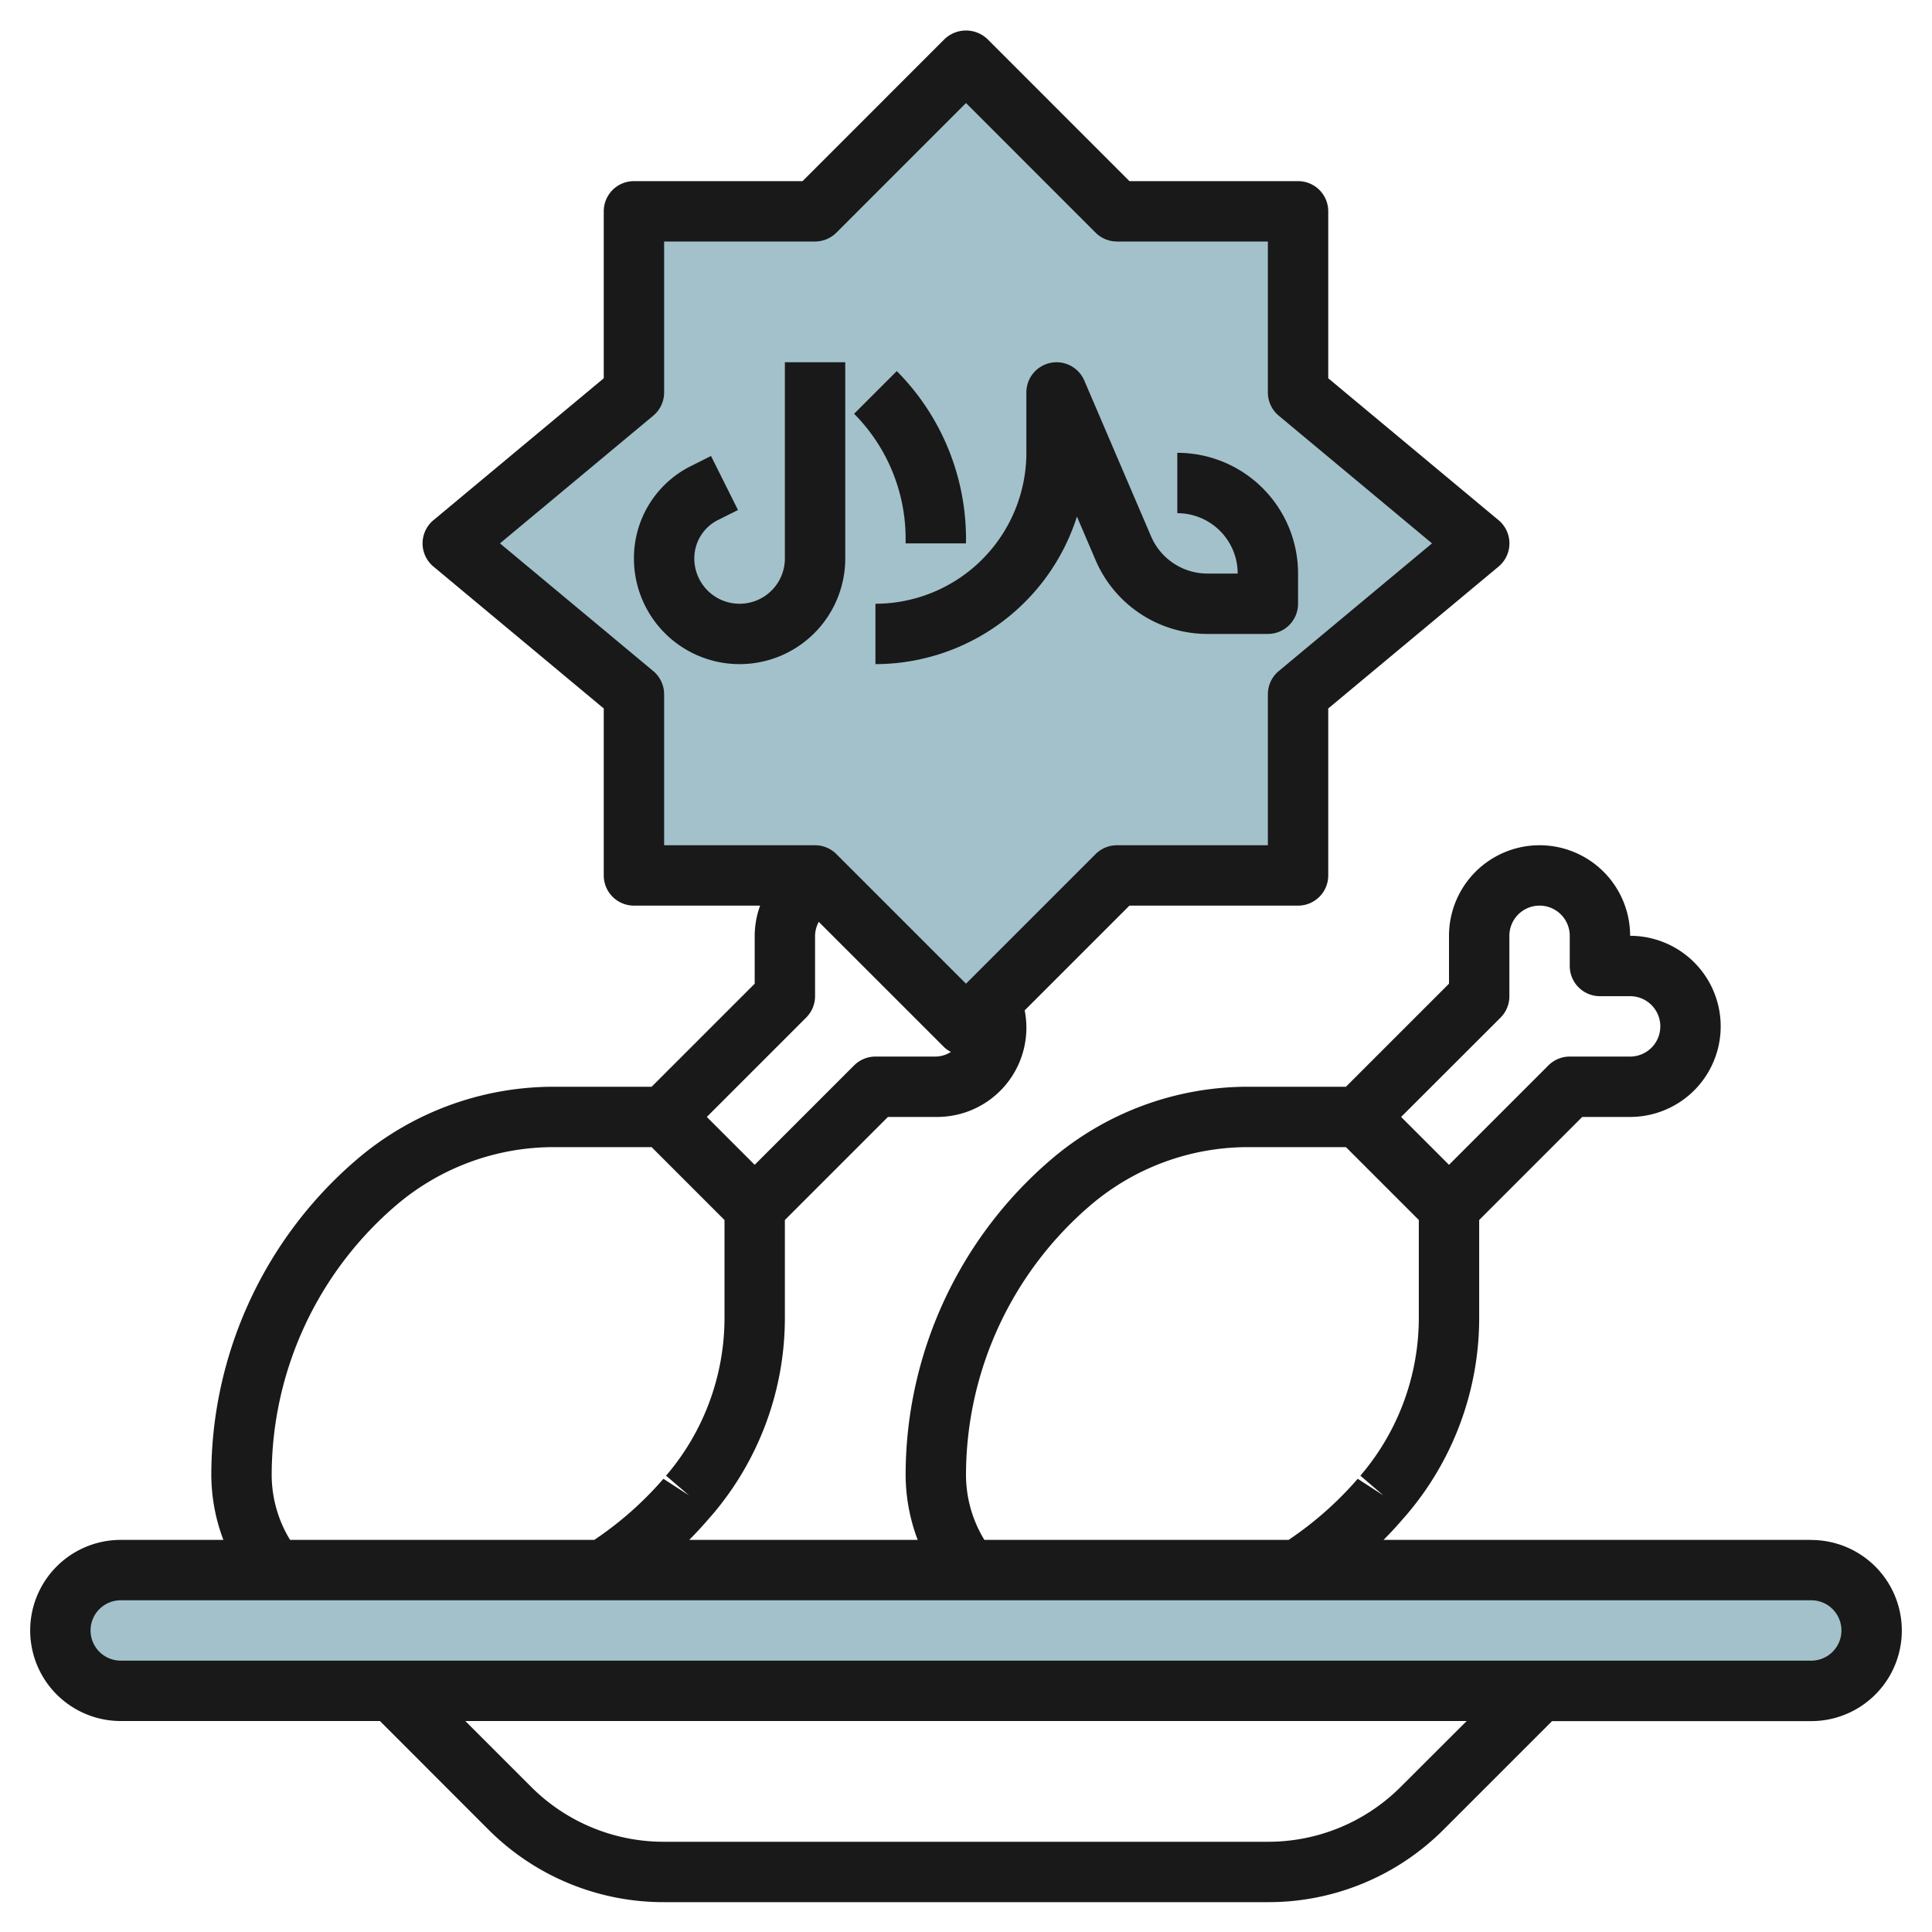 <?xml version="1.0" encoding="UTF-8"?>
<svg xmlns="http://www.w3.org/2000/svg" viewBox="0 0 64 64" width="512" height="512"><g id="Layer_32" data-name="Layer 32"><rect x="2" y="52.011" width="60" height="4" rx="2" style="fill:#a3c1ca"/><polygon points="15 18 21 23 21 29 27 29 32 34.001 37 29 43 29 43 23 49 18 43 13 43 7 37 7 32 2 27 7 21 7 21 13 15 18" style="fill:#a3c1ca"/><path d="M24.5,22A3.5,3.5,0,0,0,28,18.5V12H26v6.5a1.5,1.5,0,0,1-3,0,1.42,1.42,0,0,1,.789-1.276l.658-.329-.894-1.79-.658.33A3.407,3.407,0,0,0,21,18.5,3.5,3.5,0,0,0,24.5,22Z" style="fill:#191919"/><path d="M30,18h2v-.172a7.883,7.883,0,0,0-2.293-5.535l-1.414,1.414A5.868,5.868,0,0,1,30,17.828Z" style="fill:#191919"/><path d="M29,22a7.014,7.014,0,0,0,6.675-4.888l.618,1.444A4.031,4.031,0,0,0,40,21h2a1,1,0,0,0,1-1V19a4,4,0,0,0-4-4v2a2,2,0,0,1,2,2H40a2.032,2.032,0,0,1-1.869-1.232l-2.212-5.162A1,1,0,0,0,34,13v2a5.006,5.006,0,0,1-5,5Z" style="fill:#191919"/><path d="M60,51.011H45.832q.345-.348.665-.721l.088-.1A10.048,10.048,0,0,0,49,43.638l0-3.224L52.414,37H54a3,3,0,0,0,0-6,3,3,0,0,0-6,0v1.586L44.586,36H41.341a10.035,10.035,0,0,0-6.528,2.415A13.766,13.766,0,0,0,30,48.879a6.127,6.127,0,0,0,.4,2.132H22.832q.345-.348.665-.721l.088-.1A10.048,10.048,0,0,0,26,43.638l0-3.224L29.414,37H31a2.956,2.956,0,0,0,2.944-3.53L37.414,30H43a1,1,0,0,0,1-1V23.469l5.641-4.7a1,1,0,0,0,0-1.538L44,12.531V7a1,1,0,0,0-1-1H37.414L32.707,1.292a1.029,1.029,0,0,0-1.414,0L26.586,6H21a1,1,0,0,0-1,1v5.531l-5.641,4.7a1,1,0,0,0,0,1.538L20,23.469V29a1,1,0,0,0,1,1h4.18A2.975,2.975,0,0,0,25,31v1.586L21.586,36H18.341a10.035,10.035,0,0,0-6.528,2.415A13.766,13.766,0,0,0,7,48.879a6.132,6.132,0,0,0,.4,2.132H4a3,3,0,0,0,0,6h8.586L16.172,60.6A8.191,8.191,0,0,0,22,63.011H42A8.191,8.191,0,0,0,47.828,60.6l3.586-3.586H60a3,3,0,0,0,0-6Zm-10.293-17.3A1,1,0,0,0,50,33V31a1,1,0,0,1,2,0v1a1,1,0,0,0,1,1h1a1,1,0,0,1,0,2H52a1,1,0,0,0-.707.293L48,38.586,46.414,37ZM32,48.879a11.77,11.77,0,0,1,4.114-8.945A8.039,8.039,0,0,1,41.341,38h3.245L47,40.414l0,3.227a8.038,8.038,0,0,1-1.936,5.243l.759.651-.847-.548a11.485,11.485,0,0,1-2.29,2.024H32.609A4.134,4.134,0,0,1,32,48.879ZM21.641,22.231,16.562,18l5.079-4.231A1,1,0,0,0,22,13V8h5a1,1,0,0,0,.707-.293L32,3.413l4.293,4.294A1,1,0,0,0,37,8h5v5a1,1,0,0,0,.359.769L47.437,18l-5.078,4.231A1,1,0,0,0,42,23v5H37a1,1,0,0,0-.707.293L32,32.586l-4.293-4.293A1,1,0,0,0,27,28H22V23A1,1,0,0,0,21.641,22.231Zm5.066,11.476A1,1,0,0,0,27,33V31a.992.992,0,0,1,.123-.462l4.17,4.169a.981.981,0,0,0,.208.139A.969.969,0,0,1,31,35H29a1,1,0,0,0-.707.293L25,38.586,23.414,37ZM9,48.879a11.77,11.77,0,0,1,4.114-8.945A8.039,8.039,0,0,1,18.341,38h3.245L24,40.414l0,3.227a8.038,8.038,0,0,1-1.936,5.243l.759.651-.847-.548a11.479,11.479,0,0,1-2.289,2.024H9.609A4.139,4.139,0,0,1,9,48.879Zm37.414,10.3A6.206,6.206,0,0,1,42,61.011H22a6.206,6.206,0,0,1-4.414-1.828l-2.172-2.172H48.586ZM60,55.011H4a1,1,0,0,1,0-2H60a1,1,0,0,1,0,2Z" style="fill:#191919"/></g></svg>
